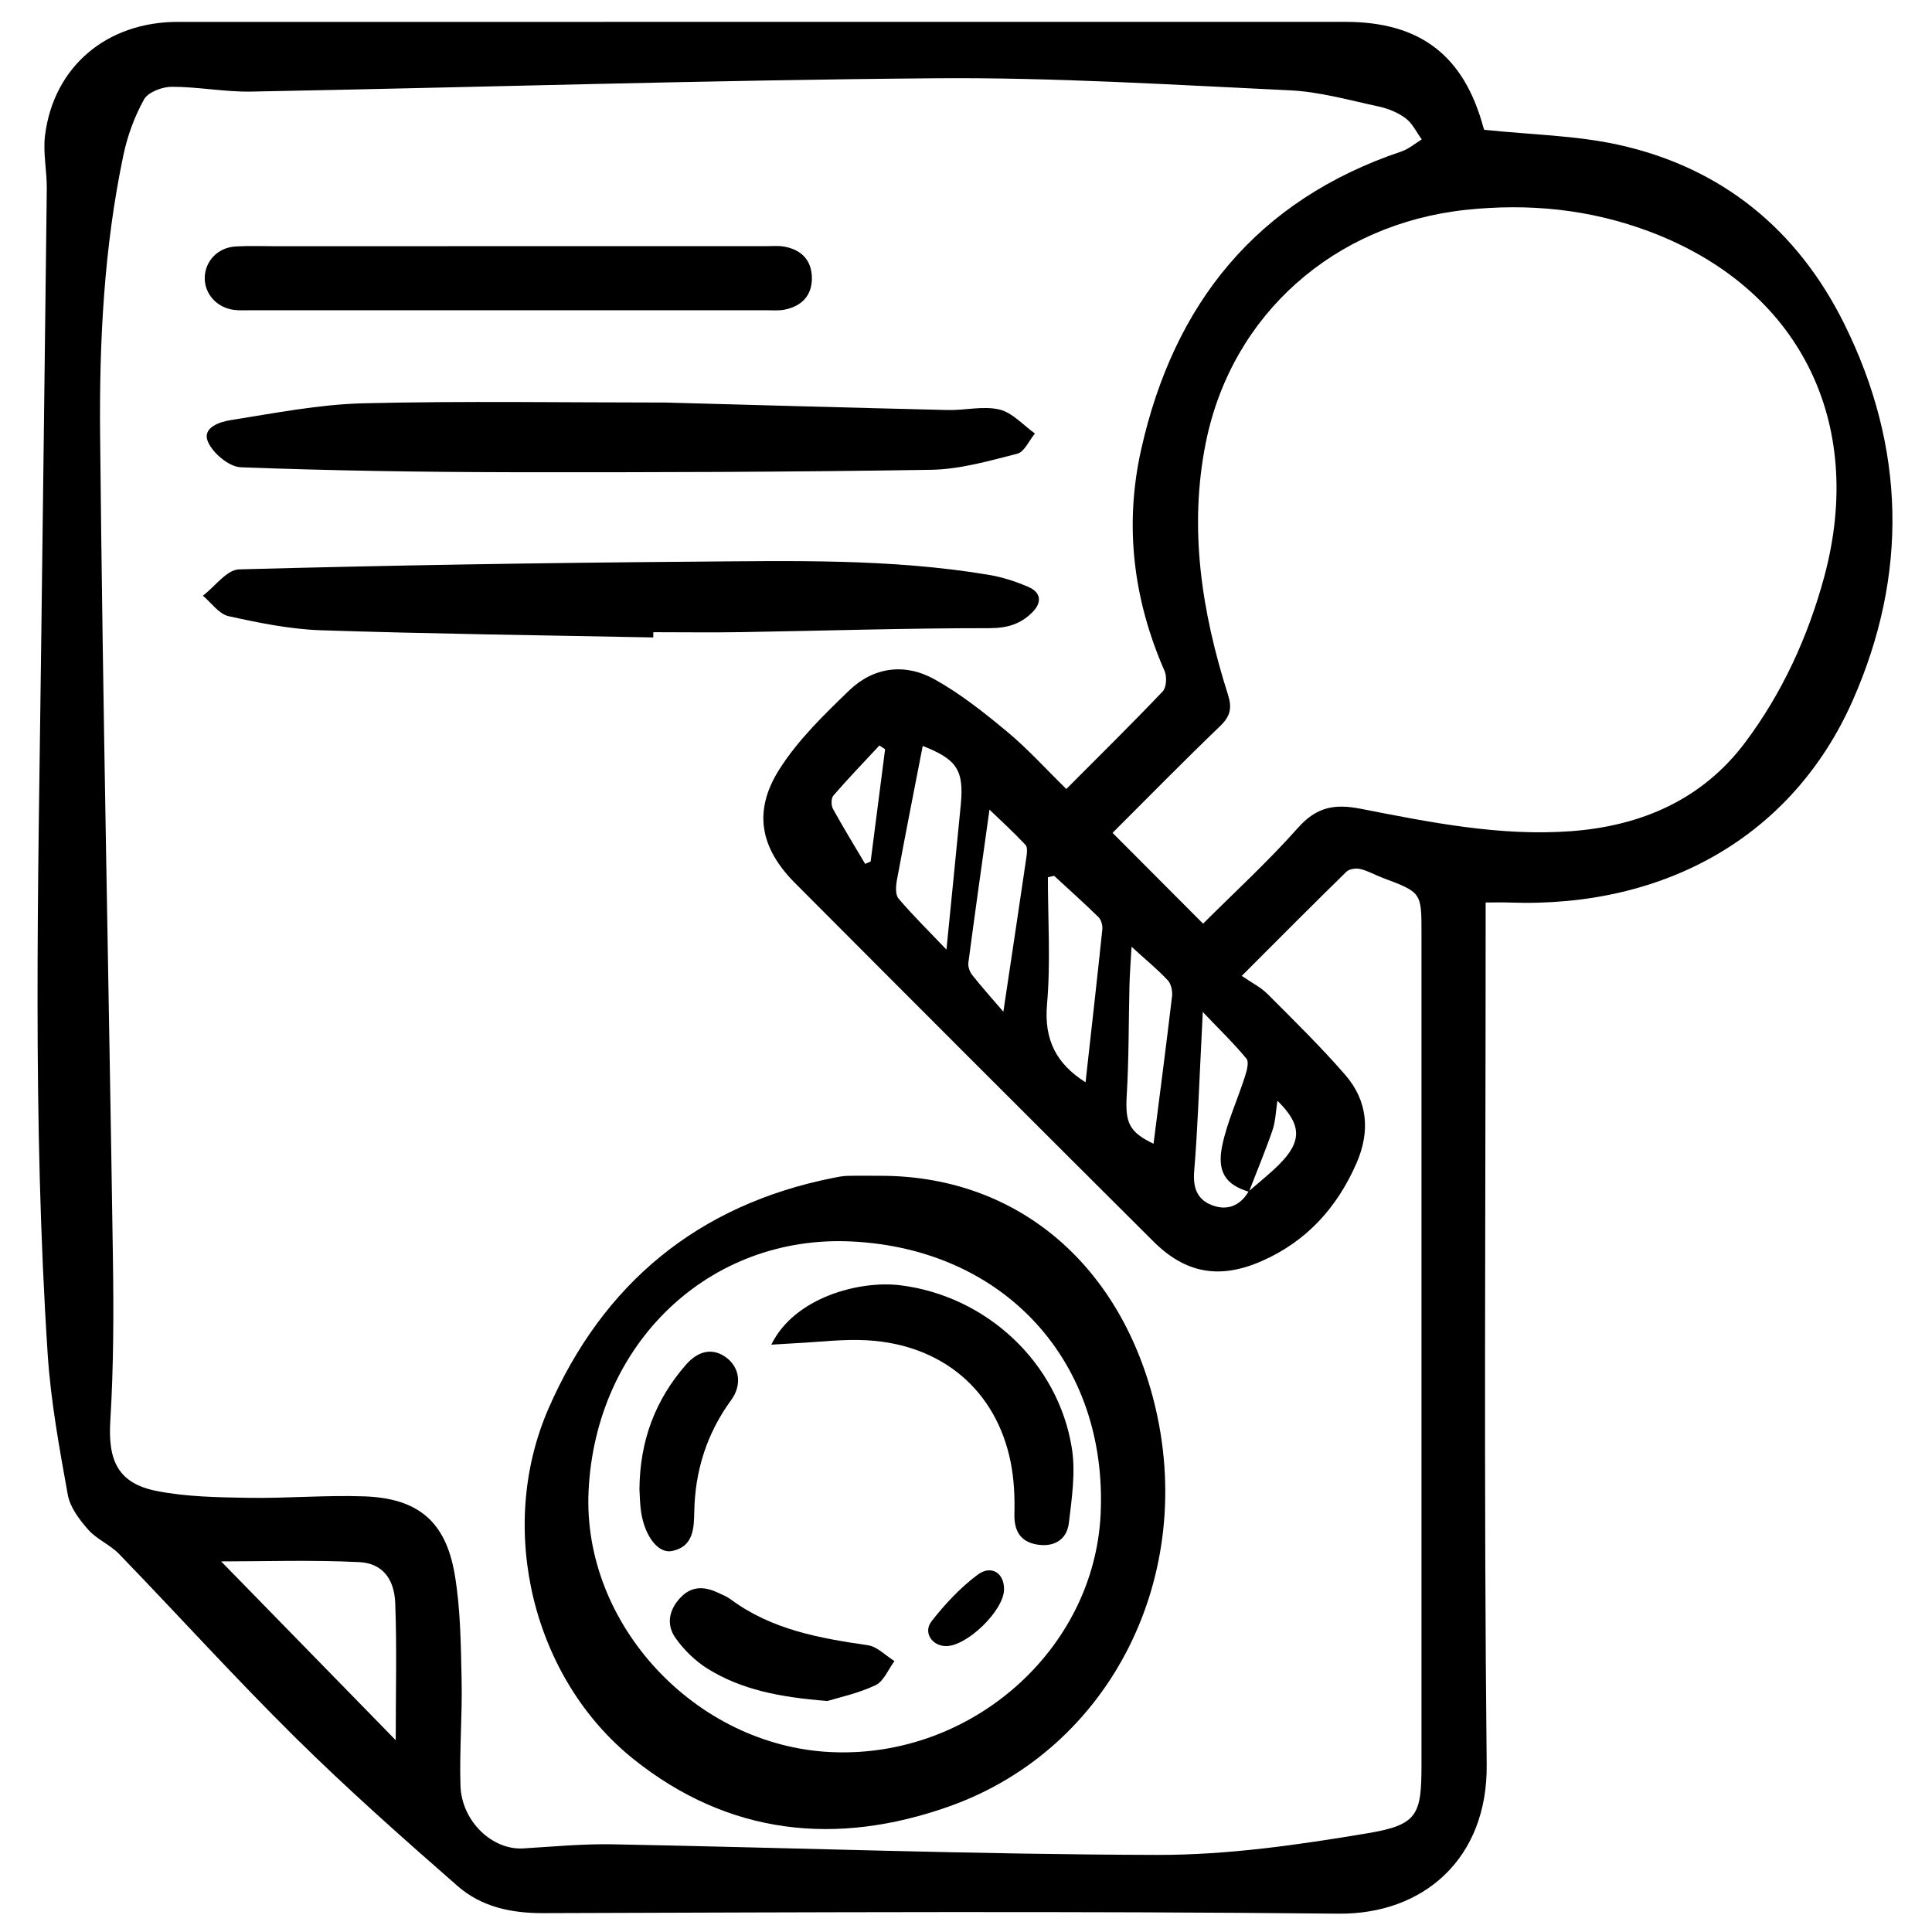 <?xml version="1.0" encoding="UTF-8"?>
<!-- Generator: Adobe Illustrator 24.3.0, SVG Export Plug-In . SVG Version: 6.00 Build 0)  -->
<svg xmlns="http://www.w3.org/2000/svg" xmlns:xlink="http://www.w3.org/1999/xlink" version="1.1" id="Layer_1" x="0px" y="0px" viewBox="0 0 512 512" style="enable-background:new 0 0 512 512;" xml:space="preserve">
<path d="M393.37,34.4c12.44,1.31,24.23,1.48,35.5,3.96c27.4,6.03,47.46,22.46,59.85,47.41c16.27,32.77,17.04,66.47,2.24,99.93  c-15.77,35.64-49.46,55-91.01,53.48c-1.89-0.07-3.78-0.01-6.24-0.01c0,2.44,0,4.52,0,6.6c0,73.96-0.51,147.92,0.28,221.87  c0.27,24.92-16.77,39.73-39.29,39.5c-70.24-0.71-140.48-0.36-210.73-0.14c-8.59,0.03-16.42-1.69-22.7-7.18  c-14.62-12.78-29.18-25.69-42.98-39.33c-15.97-15.78-31.06-32.46-46.67-48.61c-2.41-2.5-5.97-3.93-8.25-6.51  c-2.34-2.65-4.81-5.93-5.41-9.26c-2.22-12.32-4.5-24.73-5.32-37.2c-4.07-62.04-2.52-124.15-1.75-186.24  c0.5-40.87,1.05-81.73,1.51-122.6c0.05-4.75-1.05-9.59-0.46-14.24C14.24,17.65,28.29,5.8,47.1,5.8  c87.05-0.02,174.1-0.01,261.16-0.01c16.1,0,32.2,0,48.3,0c19.76,0.01,31.36,8.88,36.53,27.91C393.22,34.2,393.49,34.67,393.37,34.4z   M330.98,315.83c-6.17-1.84-8.59-5.29-7.03-12.47c1.33-6.15,4.03-12,5.96-18.03c0.49-1.52,1.15-3.87,0.42-4.76  c-3.27-3.99-7.02-7.6-11.58-12.38c-0.19,3.99-0.3,6.4-0.43,8.82c-0.58,11.13-0.92,22.27-1.85,33.37c-0.36,4.36,0.78,7.48,4.67,8.99  c4.02,1.56,7.49,0.24,9.76-3.63c2.71-2.38,5.57-4.62,8.11-7.17c6.1-6.12,5.96-10.56-0.48-16.86c-0.43,2.74-0.49,5.43-1.32,7.86  C335.32,305.05,333.07,310.42,330.98,315.83z M282.59,209.09c8.67-8.71,17.25-17.14,25.53-25.85c1.01-1.06,1.16-3.92,0.51-5.41  c-8.29-18.91-10.71-38.54-6.23-58.61c8.64-38.72,30.6-66.16,69.02-79.09c1.93-0.65,3.58-2.11,5.36-3.19  c-1.4-1.91-2.47-4.25-4.28-5.6c-2.06-1.54-4.69-2.6-7.23-3.14c-7.76-1.66-15.55-3.89-23.41-4.26c-31.25-1.48-62.54-3.45-93.8-3.2  c-60.49,0.48-120.97,2.4-181.46,3.53c-7.02,0.13-14.06-1.28-21.09-1.27c-2.53,0-6.26,1.41-7.34,3.35c-2.53,4.54-4.4,9.66-5.47,14.77  c-5.12,24.35-6.4,49.16-6.17,73.89c0.7,72.7,2.31,145.39,3.39,218.08c0.22,14.49,0.2,29.02-0.69,43.47  c-0.65,10.53,2.05,16.57,12.35,18.58c7.89,1.54,16.12,1.67,24.21,1.8c10.23,0.17,20.49-0.75,30.71-0.39  c14.23,0.5,21.59,6.59,23.99,20.61c1.57,9.16,1.63,18.62,1.84,27.96c0.21,9.36-0.6,18.75-0.3,28.11  c0.31,9.47,8.47,17.12,16.64,16.62c7.92-0.48,15.85-1.24,23.77-1.09c48.1,0.92,96.2,2.7,144.3,2.81c18.6,0.04,37.35-2.66,55.76-5.75  c13.27-2.22,14.21-4.93,14.21-18.26c0-73.42,0-146.84,0-220.26c0-10.81,0-10.8-10.31-14.67c-1.98-0.74-3.86-1.85-5.9-2.33  c-1.13-0.27-2.92-0.04-3.68,0.71c-8.83,8.63-17.52,17.39-27.74,27.61c2.56,1.77,5.03,2.99,6.86,4.83c6.99,7,14.07,13.94,20.55,21.39  c5.97,6.88,6.67,14.97,3.02,23.36c-5.14,11.82-13.28,20.81-25.19,26.02c-11.1,4.86-20.14,3.27-28.65-5.22  c-31.71-31.59-63.36-63.24-94.95-94.95c-9.29-9.32-11.22-19.1-4.15-30.22c4.93-7.75,11.79-14.41,18.47-20.85  c6.49-6.26,14.82-7.3,22.61-2.96c6.86,3.82,13.15,8.81,19.22,13.86C272.3,198.38,277.04,203.66,282.59,209.09z M318.83,244.78  c8.31-8.3,17.19-16.43,25.14-25.39c4.87-5.49,9.62-6.42,16.56-5.07c18.36,3.58,36.79,7.34,55.72,5.96  c18.72-1.36,34.91-8.41,46.25-23.54c9.78-13.05,16.61-27.92,20.91-43.77c11.2-41.32-6.72-76.79-46.4-91.65  c-15.65-5.86-31.81-7.49-48.49-5.71c-34.85,3.71-62.08,27.64-68.95,61.61c-4.6,22.79-1.09,45.03,5.85,66.86  c1.1,3.45,0.69,5.67-1.99,8.26c-9.79,9.41-19.3,19.11-28.59,28.38C302.91,228.82,310.61,236.54,318.83,244.78z M104.87,461.17  c0-12.71,0.32-24.53-0.13-36.31c-0.25-6.57-3.51-10.58-9.52-10.88c-12.54-0.62-25.14-0.19-36.62-0.19  C73.57,429.13,88.9,444.82,104.87,461.17z M244.53,197.68c-2.33,12.02-4.66,23.75-6.83,35.51c-0.3,1.6-0.46,3.9,0.42,4.93  c3.79,4.47,8,8.6,12.7,13.53c1.34-13.55,2.6-25.93,3.79-38.31C255.49,204.11,253.64,201.25,244.53,197.68z M287.68,286.82  c1.52-13.7,3.05-27.11,4.45-40.53c0.11-1.05-0.3-2.53-1.02-3.24c-3.82-3.75-7.82-7.32-11.76-10.95c-0.55,0.13-1.1,0.26-1.65,0.39  c0,11.24,0.75,22.54-0.23,33.7C276.64,275.69,280.06,282,287.68,286.82z M265.9,268.11c2.25-15,4.19-27.87,6.08-40.76  c0.17-1.14,0.4-2.79-0.21-3.44c-3.14-3.36-6.55-6.47-9.55-9.35c-1.87,13.41-3.79,26.97-5.59,40.55c-0.14,1.05,0.35,2.45,1.03,3.3  C260.14,261.54,262.82,264.52,265.9,268.11z M299.87,250.9c-0.24,4.35-0.48,7.3-0.55,10.25c-0.24,9.69-0.14,19.4-0.72,29.07  c-0.44,7.32,0.61,9.78,7.1,12.88c1.64-12.9,3.35-25.96,4.9-39.05c0.16-1.38-0.22-3.29-1.11-4.24  C306.88,257,303.88,254.55,299.87,250.9z M229.28,228.94c0.48-0.21,0.97-0.42,1.45-0.63c1.28-9.92,2.56-19.84,3.83-29.76  c-0.5-0.33-1.01-0.66-1.51-0.99c-4.09,4.4-8.27,8.74-12.2,13.28c-0.61,0.71-0.61,2.6-0.11,3.51  C223.45,219.29,226.41,224.09,229.28,228.94z"></path>
<path d="M232.93,311.6c35.8-0.2,63.47,22.63,72.88,59.81c11.63,45.95-11.39,92.1-54.28,107.31c-29.82,10.58-58.42,7.63-83.62-12.52  c-26.67-21.33-36.46-61-22.56-92.9c14.43-33.1,39.56-54,75.43-61.14c1.21-0.24,2.44-0.5,3.67-0.54  C227.27,311.54,230.1,311.6,232.93,311.6z M225.64,329c-37.59-1.81-67.79,26.86-69.66,66.13c-1.68,35.32,28.34,67.59,64.37,69.2  c37.11,1.66,69.65-27.14,71.33-63.11C293.56,360.86,266.21,330.95,225.64,329z"></path>
<path d="M176.36,106.68c24.93,0.68,49.87,1.39,74.81,1.98c4.58,0.11,9.39-1.15,13.7-0.13c3.44,0.82,6.29,4.14,9.4,6.35  c-1.54,1.85-2.79,4.87-4.68,5.36c-7.49,1.91-15.17,4.13-22.81,4.26c-37.13,0.59-74.26,0.7-111.39,0.64  c-23.87-0.04-47.74-0.41-71.59-1.31c-3.1-0.12-7.41-3.74-8.7-6.78c-1.59-3.75,3.15-5.26,6.01-5.71c11.67-1.84,23.39-4.17,35.14-4.46  C122.93,106.23,149.65,106.68,176.36,106.68z"></path>
<path d="M173.12,168.93c-29.33-0.58-58.68-0.94-88-1.9c-8.23-0.27-16.48-1.96-24.55-3.74c-2.54-0.56-4.55-3.54-6.8-5.42  c3.19-2.43,6.33-6.89,9.58-6.98c40.1-1.08,80.22-1.73,120.33-2.04c26.15-0.2,52.36-0.85,78.31,3.48c3.61,0.6,7.21,1.76,10.58,3.23  c3.41,1.49,3.58,4.16,0.97,6.75c-3.11,3.09-6.62,4.16-11.32,4.16c-21.92-0.01-43.83,0.69-65.75,1.05  c-7.77,0.13-15.55,0.02-23.33,0.02C173.13,168.01,173.13,168.47,173.12,168.93z"></path>
<path d="M134.54,65.24c22.81,0,45.63,0,68.44,0c1.59,0,3.22-0.17,4.77,0.1c4.58,0.8,7.35,3.58,7.41,8.28  c0.05,4.71-2.69,7.52-7.24,8.44c-1.54,0.31-3.17,0.16-4.76,0.16c-45.63,0.01-91.25,0.01-136.88,0c-1.41,0-2.84,0.08-4.24-0.09  c-4.59-0.58-7.88-4.27-7.78-8.59c0.1-4.37,3.47-7.93,8.13-8.22c3.52-0.22,7.07-0.07,10.61-0.07  C93.51,65.24,114.03,65.24,134.54,65.24z"></path>
<path d="M204.4,356.35c6.16-12.6,23.45-17.05,34.11-15.75c22.81,2.79,41.9,20.39,45.54,43.18c1.03,6.42-0.01,13.26-0.79,19.83  c-0.55,4.62-4.18,6.49-8.61,5.68c-4.26-0.78-5.93-3.62-5.82-8.08c0.12-4.56-0.1-9.24-0.99-13.7c-3.8-18.99-18.06-31.18-38.05-32.32  c-6.3-0.36-12.67,0.47-19.01,0.78C208.95,356.06,207.12,356.19,204.4,356.35z"></path>
<path d="M219.27,450.78c-12.74-0.99-22.78-3.02-31.66-8.5c-3.33-2.06-6.39-5.05-8.64-8.26c-2.42-3.47-1.72-7.4,1.36-10.64  c2.88-3.04,6.17-3.01,9.69-1.41c1.28,0.58,2.62,1.13,3.74,1.96c10.78,7.95,23.38,10.21,36.22,12.07c2.5,0.36,4.72,2.75,7.06,4.2  c-1.64,2.2-2.83,5.37-5.02,6.4C227.34,448.8,222.13,449.9,219.27,450.78z"></path>
<path d="M169.46,394.6c0.12-12.93,4.26-23.71,12.35-32.96c3.35-3.83,7.17-4.45,10.64-1.89c3.51,2.58,4.28,7.2,1.33,11.26  c-6.45,8.86-9.58,18.65-9.79,29.59c-0.08,4.29-0.17,9.31-5.94,10.44c-3.6,0.7-7.1-3.81-8.13-10.19  C169.56,398.6,169.57,396.29,169.46,394.6z"></path>
<path d="M266.08,421.31c-0.14,5.59-9.88,15.02-15.42,14.92c-3.69-0.06-6.09-3.63-3.77-6.6c3.52-4.51,7.57-8.84,12.13-12.27  C262.74,414.57,266.19,416.9,266.08,421.31z"></path>
</svg>
